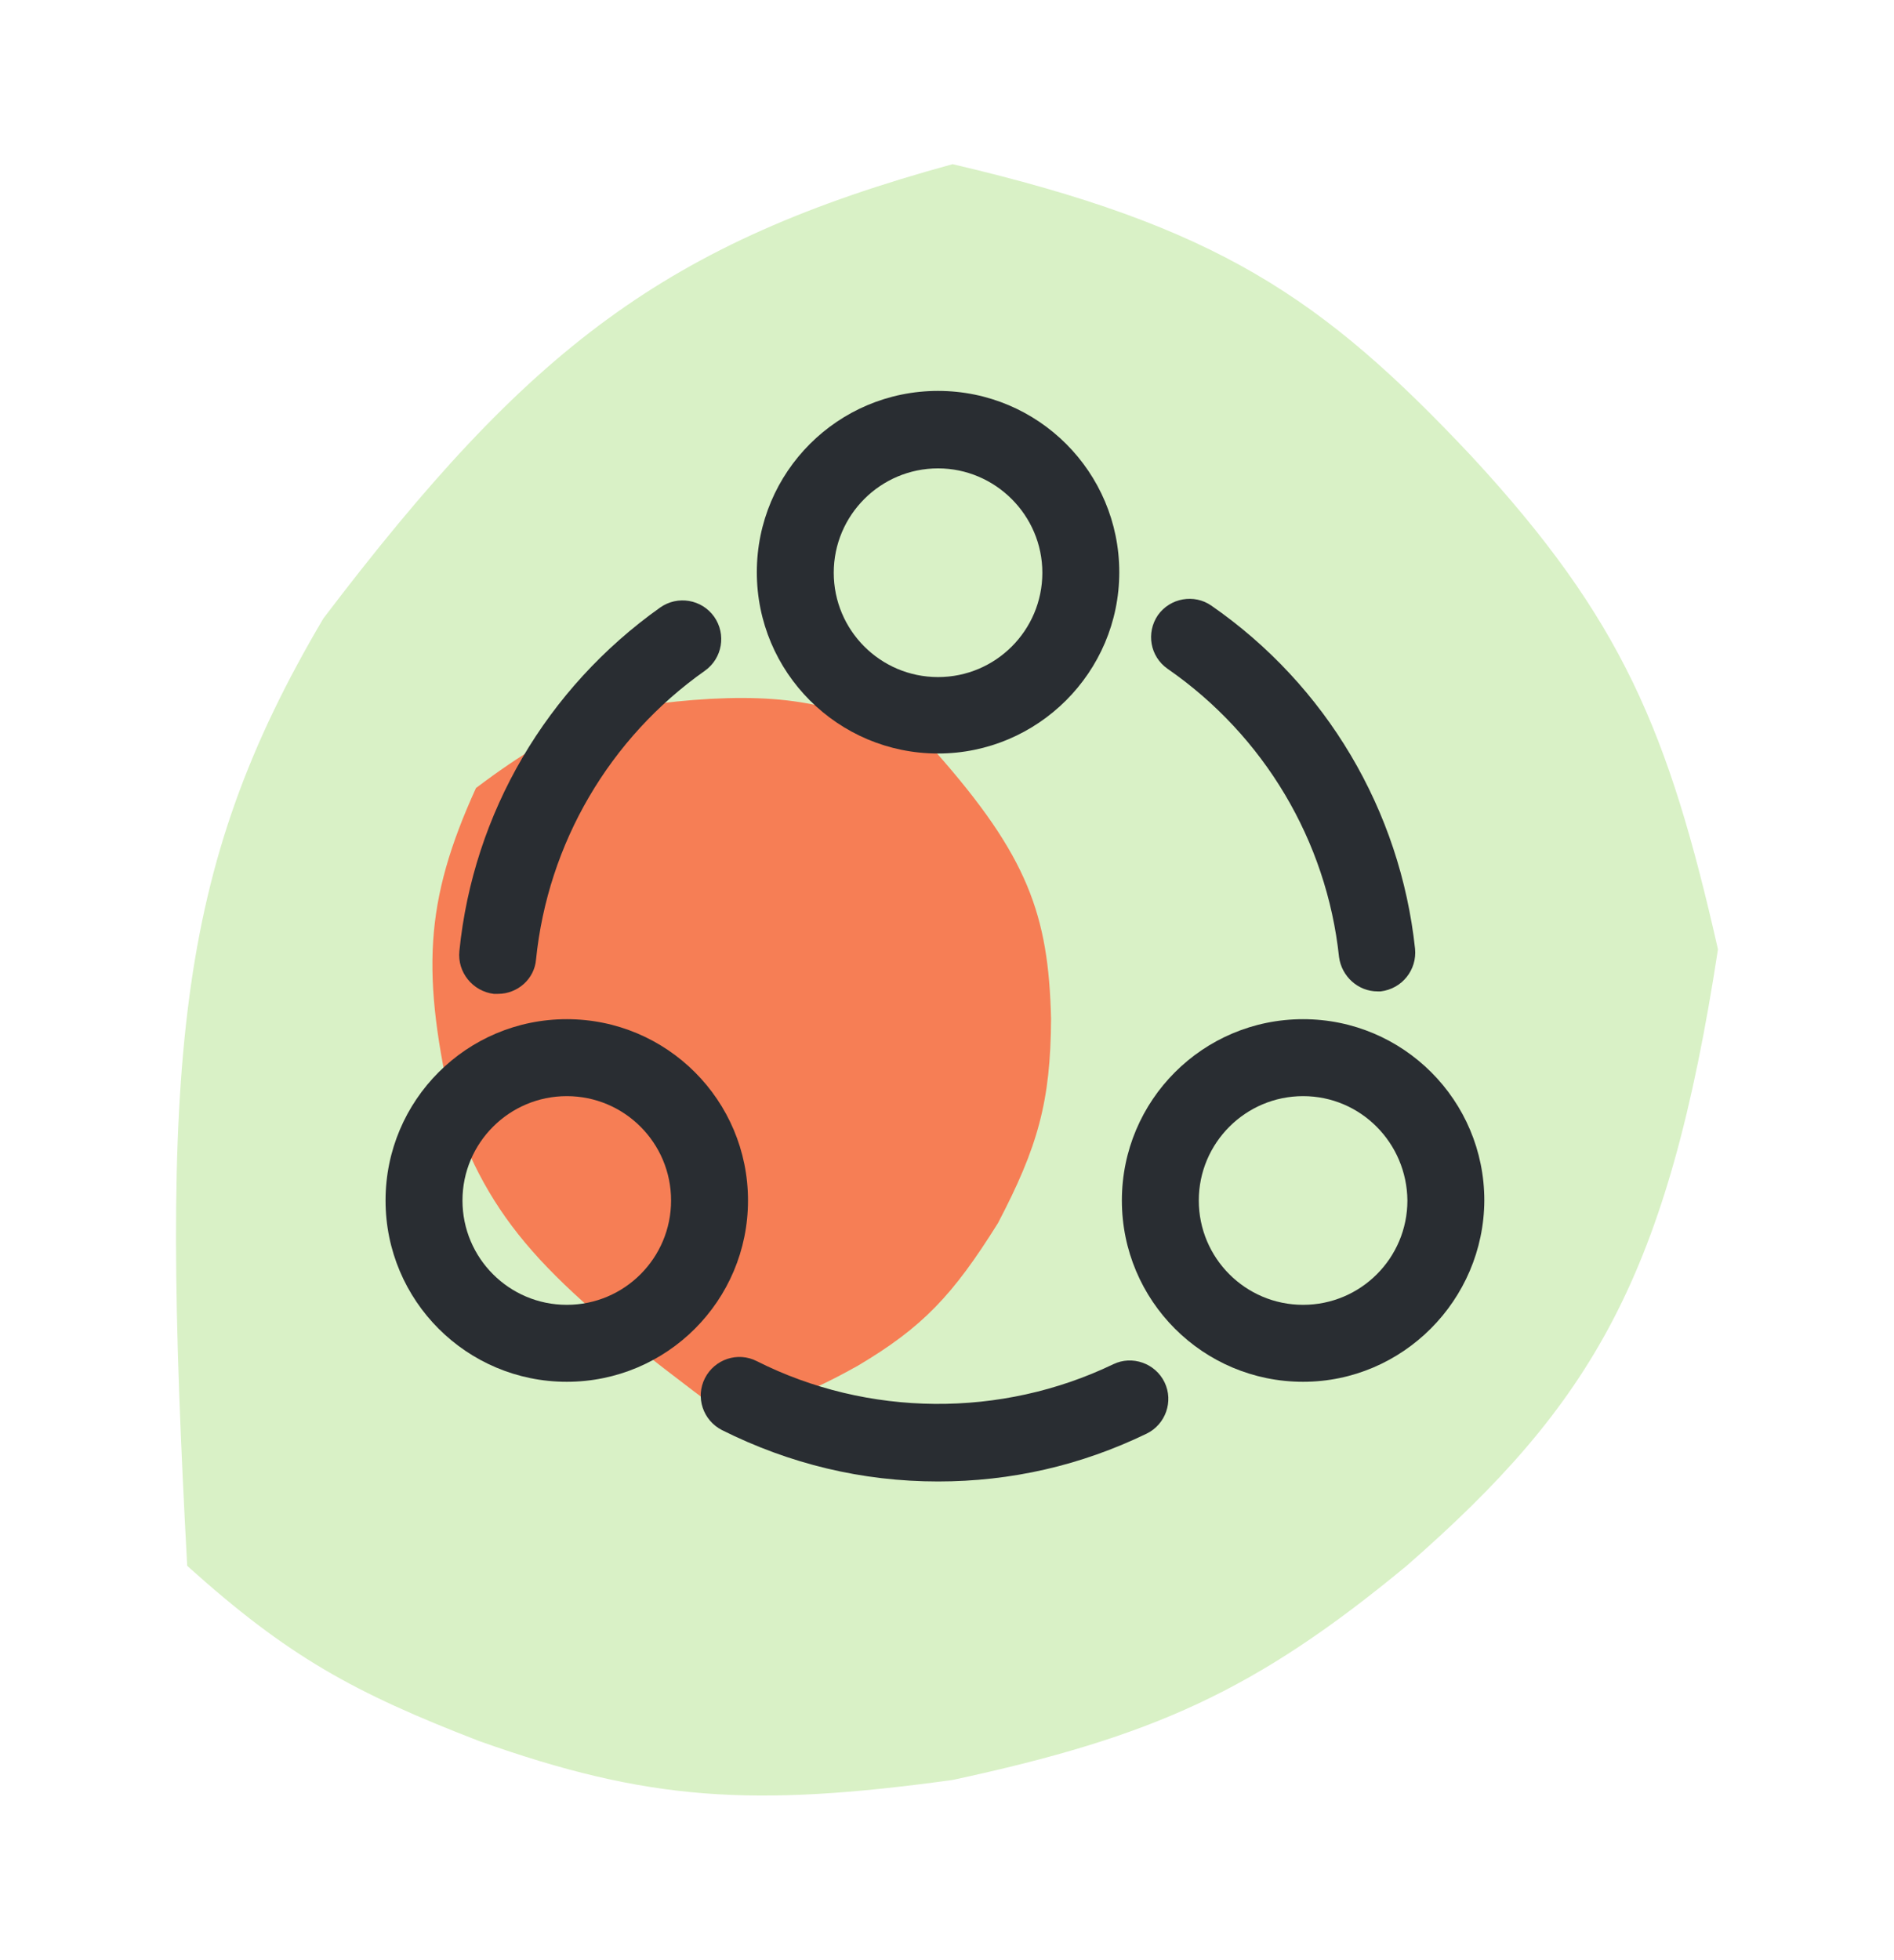 <?xml version="1.0" encoding="UTF-8"?><svg id="Layer_1" xmlns="http://www.w3.org/2000/svg" viewBox="0 0 146 151"><defs><style>.cls-1{fill:#d9f1c6;}.cls-2{fill:#f67e55;}.cls-3{fill:#292d32;}</style></defs><path class="cls-1" d="m24.93,47.65c-11.49,19.43-12.6,34.23-10.5,73,7.79,7.01,12.85,9.77,22.5,13.5,13,4.62,21.05,5.12,36.5,3,15.44-3.32,23.32-6.85,35-16.5,14.37-12.55,20.14-22.33,24-47.5-3.8-16.77-7.36-25.42-19-38-11.5-12.23-19.58-17.72-40-22.5-22.15,6.06-32.62,14.11-48.5,35Z"/><path class="cls-2" d="m34.94,85.82c3.19,8.94,7.67,13.29,20.77,23.05,4.36-.63,6.62-1.52,10.42-3.64,4.99-2.96,7.32-5.42,10.8-10.99,3.08-5.88,4.06-9.38,4.09-15.75-.19-8.02-1.8-12.52-8.89-20.55-6.44-3.29-10.2-4.47-17.4-4.09-7.05.42-11,1.56-18.04,6.87-4,8.79-4.22,14.34-1.75,25.1Z"/><path class="cls-3" d="m106.19,76.39c-1.5,0-2.77-1.15-2.97-2.65-.95-8.95-5.78-17.06-13.22-22.21-1.35-.95-1.66-2.77-.75-4.12.95-1.35,2.81-1.66,4.12-.75,8.87,6.14,14.57,15.79,15.71,26.44.16,1.62-.99,3.09-2.65,3.29h-.24Z"/><path class="cls-3" d="m38.38,76.58h-.32c-1.62-.2-2.81-1.66-2.65-3.29,1.07-10.65,6.73-20.27,15.48-26.48,1.35-.95,3.21-.63,4.16.71.95,1.35.63,3.21-.71,4.16-7.36,5.19-12.11,13.3-13.02,22.25-.12,1.5-1.42,2.65-2.93,2.65Z"/><path class="cls-3" d="m72.31,114.15c-5.86,0-11.44-1.35-16.66-3.96-1.46-.75-2.06-2.53-1.31-4,.75-1.46,2.53-2.06,4-1.31,8.55,4.31,18.84,4.39,27.47.24,1.46-.71,3.25-.08,3.96,1.39s.08,3.25-1.39,3.96c-5.07,2.45-10.45,3.68-16.07,3.68Z"/><path class="cls-3" d="m72.31,58.06c-7.72,0-13.97-6.25-13.97-13.97s6.25-13.97,13.97-13.97,13.97,6.25,13.97,13.97-6.29,13.97-13.97,13.97Zm0-21.97c-4.43,0-8.04,3.6-8.04,8.04s3.6,8.04,8.04,8.04,8.04-3.6,8.04-8.04-3.64-8.04-8.04-8.04Z"/><path class="cls-3" d="m43.69,106.47c-7.72,0-13.97-6.25-13.97-13.97s6.25-13.97,13.97-13.97,13.97,6.25,13.97,13.97-6.25,13.97-13.97,13.97Zm0-22.01c-4.43,0-8.04,3.6-8.04,8.04s3.6,8.04,8.04,8.04,8.04-3.6,8.04-8.04-3.6-8.04-8.04-8.04Z"/><path class="cls-3" d="m100.45,106.47c-7.72,0-13.97-6.25-13.97-13.97s6.25-13.97,13.97-13.97,13.97,6.25,13.97,13.97c-.04,7.68-6.29,13.97-13.97,13.97Zm0-22.01c-4.43,0-8.04,3.6-8.04,8.04s3.6,8.04,8.04,8.04,8.04-3.6,8.04-8.04c-.04-4.43-3.6-8.04-8.04-8.04Z"/></svg>